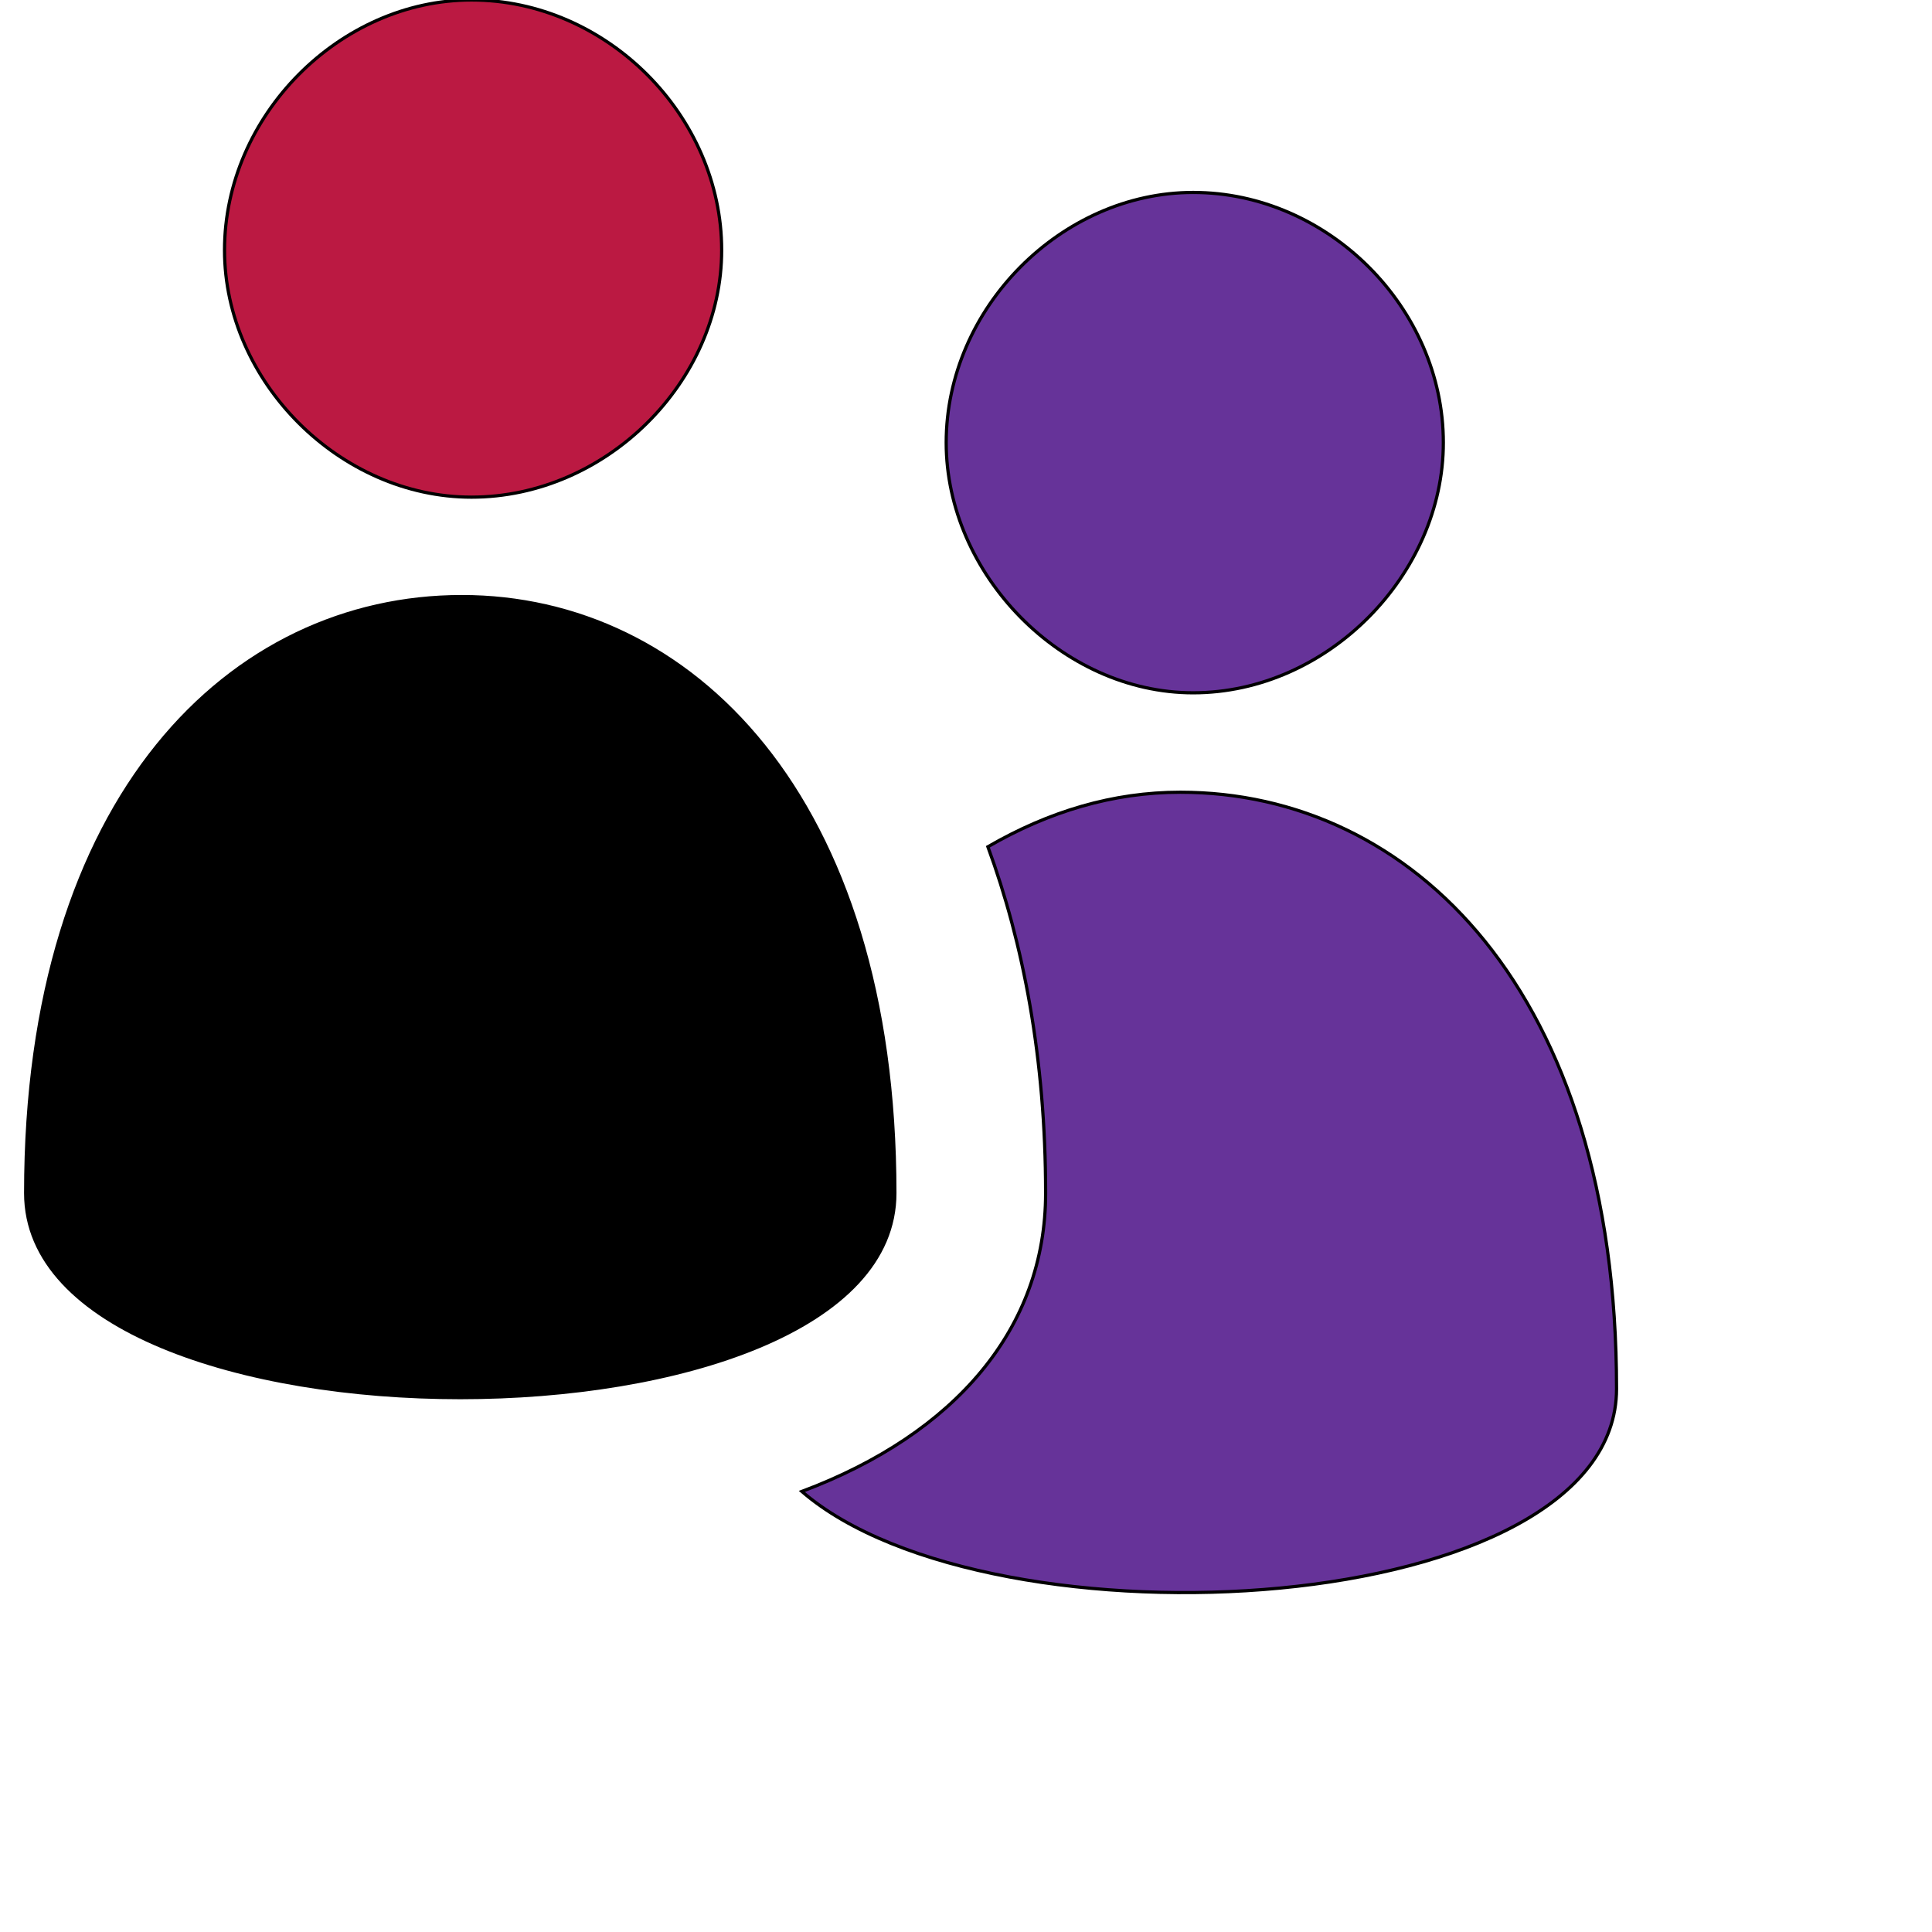<svg id="th_ele_group" width="100%" height="100%" xmlns="http://www.w3.org/2000/svg" version="1.1" xmlns:xlink="http://www.w3.org/1999/xlink" xmlns:svgjs="http://svgjs.com/svgjs" preserveAspectRatio="xMidYMin slice" data-uid="ele_group" data-keyword="ele_group" viewBox="0 0 512 512" transform="matrix(0.85,0,0,0.85,0,0)" data-colors="[&quot;#bb1942&quot;,&quot;#bb1942&quot;,&quot;#000000&quot;,&quot;#663399&quot;,&quot;#663399&quot;]"><defs id="SvgjsDefs7893" fill="#bb1942"></defs><path id="th_ele_group_0" d="M225 78C225 36 189 0 147 0C106 0 70 36 70 78C70 119 106 155 147 155C189 155 225 119 225 78Z " fill-rule="evenodd" fill="#bb1942" stroke-width="1" stroke="#000000"></path><path id="th_ele_group_1" d="M279 372C279 248 215 186 144 186C72 186 8 248 8 372C8 457 279 457 279 372Z " fill-rule="evenodd" fill="#000000" stroke-width="1" stroke="#000000"></path><path id="th_ele_group_2" d="M372 216C414 216 450 179 450 138C450 96 414 60 372 60C331 60 295 96 295 138C295 179 331 216 372 216Z " fill-rule="evenodd" fill="#663399" stroke-width="1" stroke="#000000"></path><path id="th_ele_group_3" d="M368 247C347 247 327 253 308 264C319 294 326 330 326 372C326 414 298 447 250 465C309 516 504 505 504 433C504 309 440 247 368 247Z " fill-rule="evenodd" fill="#663399" stroke-width="1" stroke="#000000"></path></svg>